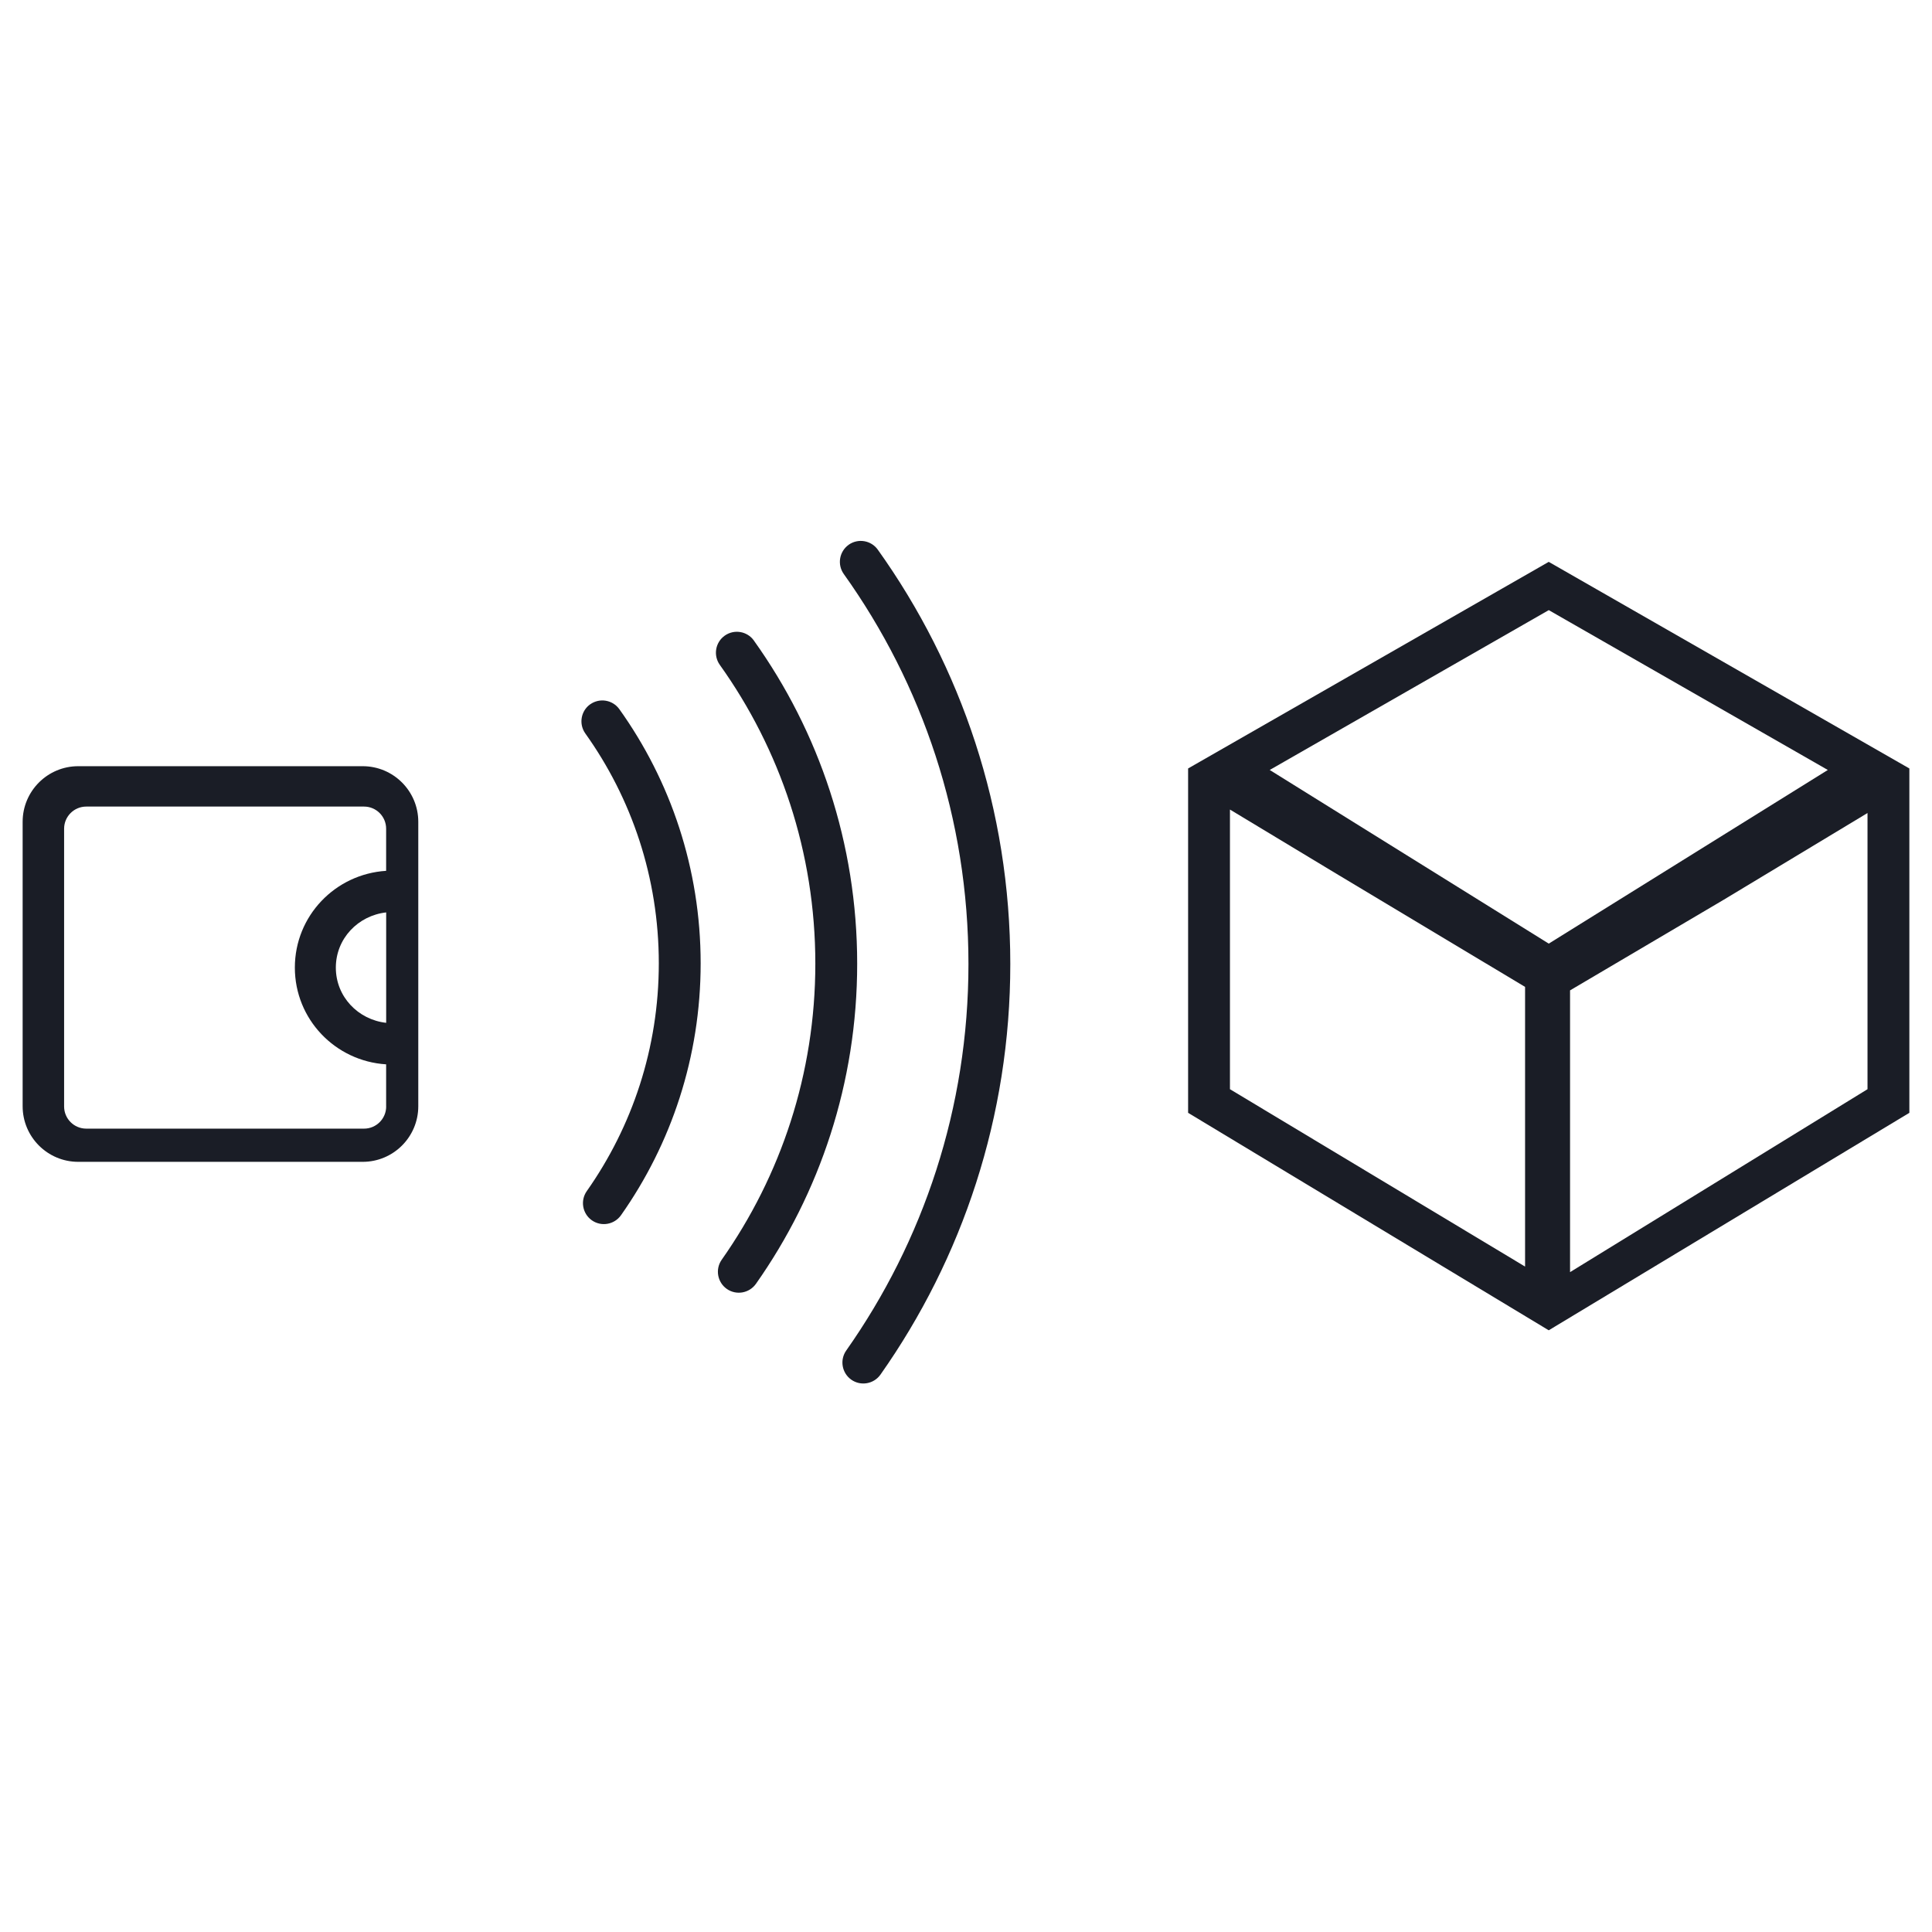 <svg xmlns="http://www.w3.org/2000/svg" id="Layer_1" data-name="Layer 1" viewBox="0 0 512 512"><defs><style>      .cls-1 {        fill: #1a1d26;      }    </style></defs><path class="cls-1" d="M410.43,148.9l-95.57,54.75.03.02-.03-.02v91.26l95.57,57.63,95.57-57.63v-91.26l-95.57-54.75ZM404.15,335.65l-78.2-47v-74.11l29,17.49,49.21,29.51v74.11ZM336.49,204.05l73.95-42.36,73.95,42.36-73.95,46.02-73.95-46.02ZM494.91,288.65l-78.83,48.48v-74.67l40.69-24,38.14-23v73.18Z"></path><path class="cls-1" d="M96.1,203.05H20.74c-8.14,0-14.74,6.6-14.74,14.74v75.37c0,8.14,6.6,14.74,14.74,14.74h75.37c8.14,0,14.74-6.6,14.74-14.74v-75.37c0-8.14-6.6-14.74-14.74-14.74ZM102.34,293.23c0,3.24-2.63,5.87-5.86,5.87H22.86c-3.24,0-5.87-2.63-5.87-5.87v-73.61c0-3.24,2.63-5.87,5.87-5.87h73.61c3.24,0,5.86,2.63,5.86,5.87v11.16c-13.49.85-24.19,11.94-24.19,25.64s10.71,24.8,24.19,25.64v11.16ZM102.34,271.06c-7.46-.84-13.34-6.94-13.34-14.63s5.88-13.79,13.34-14.63v29.26Z"></path><path class="cls-1" d="M224.9,144.38c-2.49,1.78-3.07,5.24-1.29,7.74,20.81,29.15,33.04,64.8,33.04,103.35,0,38.15-11.98,73.45-32.39,102.43-1.76,2.5-1.16,5.96,1.34,7.73,2.5,1.76,5.96,1.16,7.73-1.34,21.68-30.77,34.42-68.33,34.41-108.82,0-40.92-13.01-78.85-35.11-109.8-1.78-2.49-5.24-3.07-7.74-1.29Z"></path><path class="cls-1" d="M199.79,169.75c-1.78-2.49-5.24-3.07-7.74-1.29-2.49,1.78-3.07,5.24-1.29,7.74h0c15.94,22.33,25.31,49.63,25.31,79.17,0,29.23-9.18,56.27-24.81,78.47-1.76,2.5-1.16,5.96,1.34,7.73,2.5,1.76,5.96,1.16,7.73-1.34,16.9-23.99,26.84-53.29,26.83-84.86,0-31.9-10.14-61.49-27.38-85.62Z"></path><path class="cls-1" d="M156.41,186.64c-2.49,1.78-3.07,5.24-1.29,7.74,12.26,17.18,19.47,38.18,19.47,60.91,0,22.49-7.06,43.28-19.09,60.37-1.76,2.5-1.16,5.96,1.34,7.73,2.5,1.76,5.96,1.16,7.73-1.34,13.3-18.87,21.11-41.93,21.11-66.75,0-25.09-7.98-48.37-21.54-67.35-1.78-2.49-5.24-3.07-7.74-1.29Z"></path></svg>